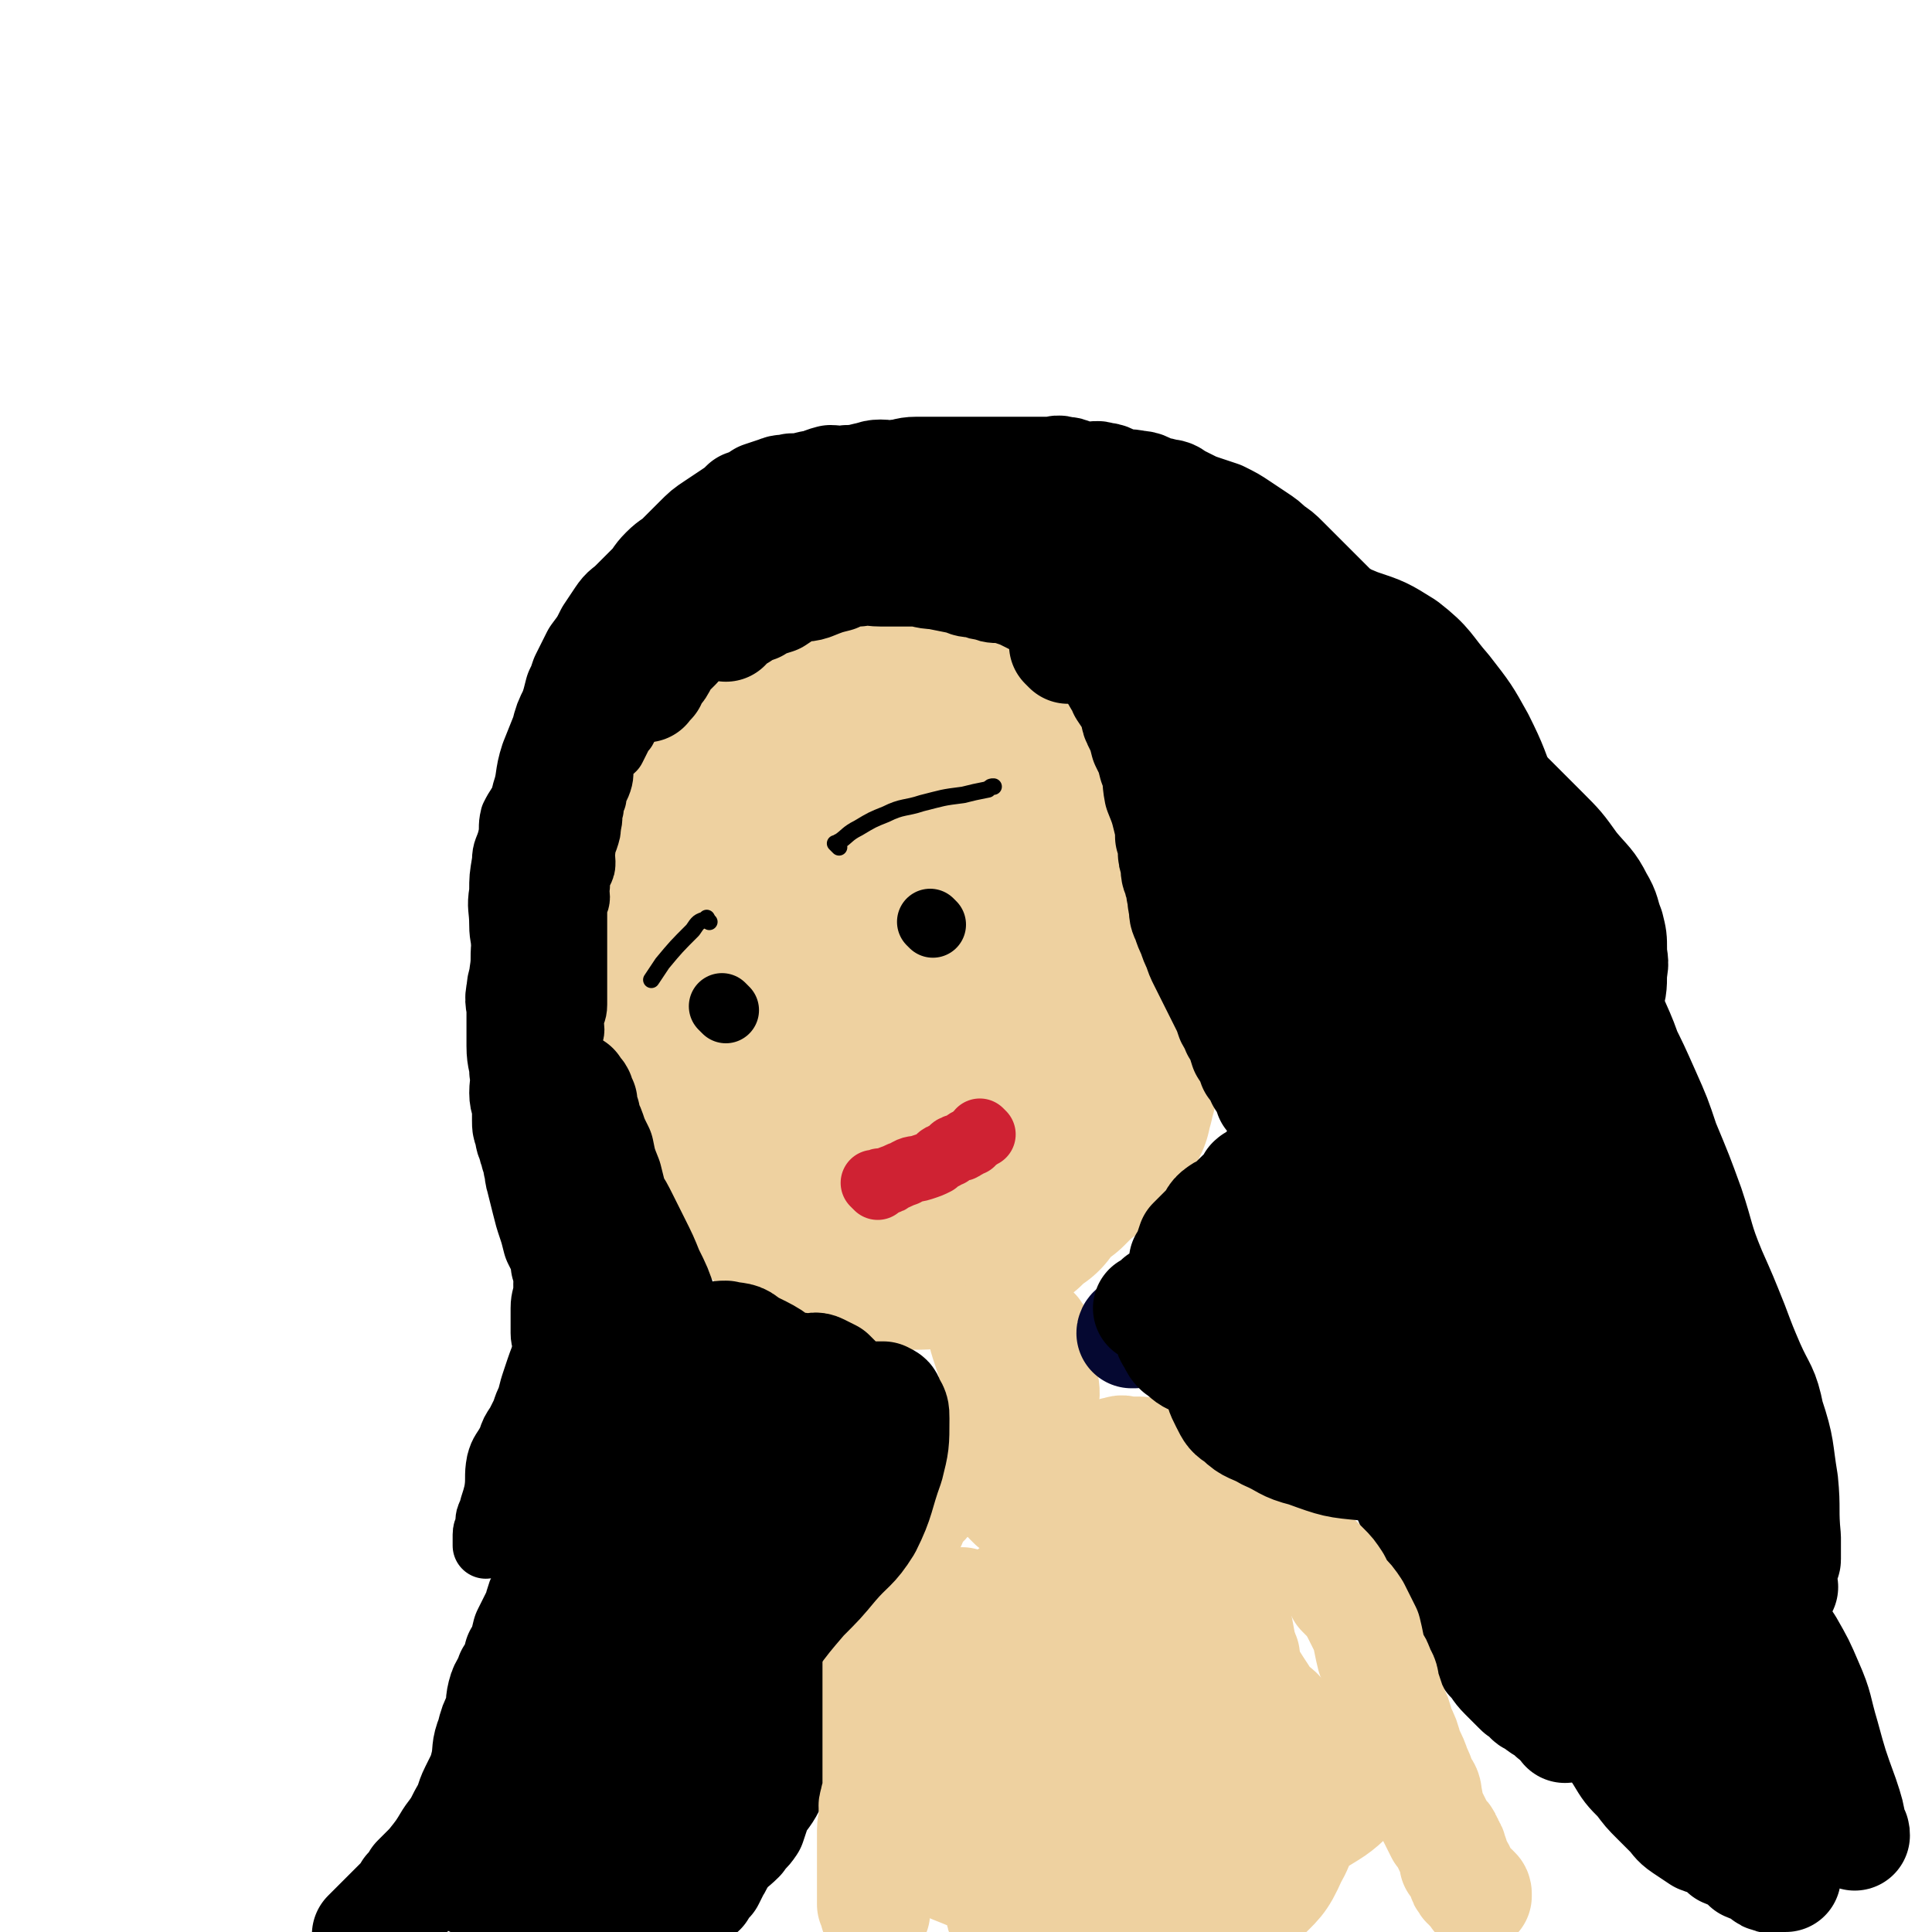 <svg viewBox='0 0 700 700' version='1.1' xmlns='http://www.w3.org/2000/svg' xmlns:xlink='http://www.w3.org/1999/xlink'><g fill='none' stroke='#EED1A0' stroke-width='80' stroke-linecap='round' stroke-linejoin='round'><path d='M293,264c-1,-1 -1,-1 -1,-1 -1,-1 0,0 0,0 0,0 0,1 0,1 0,1 0,1 0,1 0,1 -1,1 -1,1 0,1 0,1 0,2 0,1 0,1 -1,2 -1,1 -1,1 -1,2 -1,1 0,1 0,2 0,1 -1,1 -1,2 -1,2 -1,2 -1,4 -1,1 -1,1 -1,3 -1,1 -1,0 -1,1 -1,2 0,3 0,5 0,1 -1,1 -1,2 0,1 0,1 0,2 0,3 0,3 0,5 0,1 -1,1 -1,2 0,1 0,1 0,2 0,2 0,2 0,4 0,1 -1,1 -1,2 0,1 0,1 0,2 0,1 0,1 0,2 0,2 0,2 0,4 0,1 0,1 0,1 0,2 0,2 0,4 0,2 -1,2 -1,4 0,2 0,2 0,4 0,2 -1,2 -1,4 0,2 0,2 0,4 0,2 0,2 0,4 0,1 0,1 0,3 0,2 0,2 0,4 0,1 0,1 0,2 0,2 0,2 0,4 0,1 0,1 0,1 0,1 0,1 0,2 0,1 0,1 0,2 0,1 0,1 0,2 0,1 -1,1 -1,2 -1,1 0,1 0,2 0,1 0,1 0,2 0,1 0,1 0,2 0,1 0,1 0,2 0,1 0,1 0,2 0,2 0,2 0,4 0,1 0,1 0,3 0,2 0,2 0,4 0,1 0,1 0,1 0,1 0,1 0,2 0,1 0,1 0,2 0,2 0,2 0,4 0,1 0,1 1,3 1,1 1,1 1,2 1,1 0,1 0,2 0,0 1,0 1,1 1,1 0,1 1,2 0,1 1,1 1,2 1,1 0,1 1,2 0,1 0,1 1,2 0,1 0,1 1,1 0,1 0,1 1,1 1,1 1,1 2,2 0,0 0,1 0,1 0,1 1,1 1,1 1,1 0,1 1,2 0,1 0,1 1,1 1,1 1,1 2,2 2,2 2,2 4,3 1,1 1,1 2,1 1,0 1,1 2,1 1,1 1,0 2,1 1,1 1,1 2,1 1,1 1,1 2,1 1,0 1,0 2,1 1,0 1,1 2,1 1,0 1,0 1,0 1,0 1,0 2,0 1,0 1,0 2,0 1,0 1,0 2,0 1,0 1,0 2,0 1,0 1,0 2,0 2,0 2,0 4,0 1,0 1,0 2,0 2,0 2,-1 4,-1 2,-1 2,0 4,0 1,0 1,0 2,-1 1,-1 1,-1 2,-1 2,-1 2,-1 4,-1 2,-1 2,-1 4,-1 2,-1 2,-1 4,-2 1,-1 1,-1 3,-1 1,-1 1,0 3,-1 1,-1 1,-1 2,-2 2,-1 2,-1 3,-2 1,-1 1,-1 2,-2 1,-1 1,-1 2,-2 2,-2 2,-2 4,-5 1,-1 1,-1 1,-3 1,-2 1,-2 2,-4 1,-2 1,-2 2,-4 1,-2 2,-2 2,-4 1,-2 1,-2 1,-4 1,-2 1,-2 1,-4 1,-2 1,-2 1,-4 0,-2 1,-2 1,-4 1,-2 0,-2 0,-4 0,-3 0,-3 0,-6 0,-4 0,-4 0,-7 0,-3 0,-3 0,-6 0,-3 0,-3 0,-5 0,-4 -1,-4 -1,-7 -1,-2 0,-2 0,-5 0,-2 0,-2 -1,-5 -1,-3 -1,-3 -1,-5 -1,-4 0,-4 -1,-8 -1,-4 -1,-4 -2,-7 -1,-3 -1,-3 -1,-6 -1,-3 -1,-3 -2,-6 -1,-2 -1,-2 -1,-5 -1,-2 -2,-2 -2,-5 -1,-2 0,-2 0,-4 -1,-2 -1,-2 -2,-4 -1,-2 -1,-2 -1,-4 -1,-1 -2,-1 -2,-2 -1,-2 -1,-3 -1,-5 -1,-1 -1,-1 -2,-3 -1,-1 -1,-1 -2,-3 -1,-1 -1,0 -2,-1 -1,-1 -1,-1 -1,-1 -1,-1 -1,0 -2,0 -1,0 0,-1 -1,-1 -2,0 -2,0 -4,0 -1,0 -1,0 -1,0 -2,1 -2,1 -3,2 -2,1 -2,1 -3,2 -2,2 -2,2 -3,3 -2,3 -2,3 -4,6 -2,6 -2,6 -4,12 -2,6 -2,6 -4,12 -1,5 0,5 -1,10 -2,5 -2,5 -3,11 -2,9 -1,9 -2,18 -1,9 -2,9 -2,17 -1,4 0,4 -1,9 -1,4 -2,4 -2,9 -1,6 0,6 0,12 0,4 0,4 0,8 0,3 0,3 0,6 0,2 0,2 0,4 0,2 0,2 0,4 0,1 0,1 0,2 0,1 0,1 0,2 0,1 0,1 0,2 0,0 0,0 0,1 0,0 0,0 0,0 0,1 0,1 -1,2 0,0 0,0 0,0 -1,1 -1,1 -1,1 -1,1 0,1 0,2 0,0 0,-1 -1,-1 0,0 0,0 -1,0 -1,0 -1,0 -1,0 -2,-1 -2,-1 -3,-2 -2,-2 -2,-2 -3,-4 -3,-3 -2,-3 -5,-6 -2,-3 -3,-3 -5,-6 -1,-2 0,-2 -1,-4 -2,-2 -2,-2 -4,-5 -1,-4 -2,-4 -3,-7 -1,-4 -1,-4 -1,-7 -1,-4 -1,-4 -2,-8 -1,-4 -2,-4 -2,-8 -1,-4 -1,-4 -1,-8 0,-4 0,-4 -1,-7 0,-2 -1,-2 -1,-5 -1,-2 0,-2 0,-5 0,-2 -1,-2 -1,-4 -1,-2 -1,-2 -1,-5 -1,-2 0,-2 0,-5 0,-3 0,-3 0,-5 0,-4 0,-4 0,-7 0,-2 0,-2 0,-5 0,-2 0,-2 1,-5 0,-2 0,-2 1,-4 1,-2 0,-2 1,-5 1,-2 1,-2 2,-4 1,-2 1,-2 2,-4 1,-2 1,-2 2,-4 1,-2 1,-2 2,-4 1,-2 1,-2 2,-4 2,-2 2,-2 4,-4 2,-3 1,-3 3,-6 1,-3 1,-3 3,-5 0,-1 0,-1 1,-3 2,-1 2,-1 3,-3 2,-1 2,-2 3,-3 2,-1 3,0 5,-1 1,-1 1,-1 3,-2 0,-1 1,-1 1,-1 1,0 1,-1 2,-1 2,-1 2,0 4,-1 1,-1 1,-2 3,-2 1,-1 2,0 4,0 1,0 1,-1 3,-1 1,-1 1,0 2,0 2,0 2,0 3,0 1,0 1,0 2,0 2,0 2,1 4,1 2,1 2,1 4,1 2,1 2,1 4,1 1,1 1,1 1,1 2,1 2,1 4,2 1,1 1,1 3,2 1,2 1,3 2,4 2,1 3,0 5,1 1,2 1,2 3,4 1,1 0,2 1,3 2,1 2,0 3,1 1,1 1,1 1,1 1,1 1,1 2,2 1,1 1,2 1,2 1,1 1,1 1,1 1,1 1,1 1,2 1,1 0,1 1,2 1,2 1,2 2,4 1,1 1,1 1,3 1,1 2,1 2,2 2,2 1,3 2,5 1,1 2,1 2,3 1,1 0,1 1,2 1,3 2,2 2,5 1,2 1,2 1,4 0,2 1,2 1,4 1,2 0,2 1,4 1,2 1,1 1,3 1,2 1,2 1,4 0,1 1,1 1,2 0,3 0,3 0,5 0,2 1,2 1,4 1,3 1,3 1,6 1,3 0,3 1,6 0,3 1,3 1,5 1,4 1,4 1,7 0,2 0,2 0,5 0,2 0,2 0,5 0,2 0,2 0,4 0,2 0,2 0,4 0,2 0,2 0,4 0,2 0,2 0,4 0,2 0,2 -1,4 -1,2 -1,2 -1,4 -1,2 -1,2 -1,4 -1,2 -1,2 -1,4 -1,2 -1,2 -1,4 -1,2 -1,2 -1,4 -1,2 -1,2 -1,4 -1,1 -1,1 -2,2 -1,1 -1,1 -1,2 -1,2 -1,2 -1,3 -1,2 -1,2 -2,3 -2,2 -2,1 -3,2 -1,1 -1,2 -2,2 -1,1 -1,1 -2,1 -1,1 -1,1 -2,2 -2,2 -2,2 -3,3 -1,1 -1,1 -2,2 -2,1 -2,1 -3,2 -2,2 -2,2 -3,3 -2,2 -2,2 -3,4 -2,1 -2,0 -3,1 -2,2 -2,3 -3,4 -2,1 -2,0 -4,0 -1,1 -1,1 -3,2 -1,1 -1,1 -2,2 -2,1 -2,1 -3,2 -2,1 -2,2 -3,2 -2,1 -3,1 -5,1 -1,1 -1,1 -3,1 0,1 0,1 0,1 -2,1 -2,0 -4,0 -1,0 -1,1 -3,1 -2,0 -2,0 -4,0 -2,0 -2,0 -4,0 -2,0 -2,0 -4,0 -2,0 -2,0 -4,0 -1,0 -1,0 -3,0 -1,0 -1,0 -1,0 -2,0 -2,-1 -3,-1 -1,-1 -1,0 -2,0 -1,0 -1,-1 -2,-1 -1,-1 -1,-1 -2,-1 -1,-1 -1,-1 -2,-1 -2,-1 -2,-1 -3,-1 -1,0 -1,0 -2,-1 -1,-1 -1,-1 -2,-1 -1,-1 -2,0 -2,-1 -2,-1 -1,-1 -2,-2 -2,-2 -2,-1 -4,-2 -1,-2 0,-2 -1,-4 -1,-1 -2,0 -2,-1 -2,-2 -2,-2 -2,-3 -2,-2 -1,-3 -2,-5 -1,-2 -1,-2 -2,-4 -1,-2 -1,-2 -2,-4 -2,-2 -2,-1 -4,-4 -2,-3 -1,-3 -3,-6 -1,-3 -1,-3 -2,-6 -1,-2 -2,-2 -2,-4 -2,-2 -1,-2 -2,-5 -1,-2 -2,-2 -2,-4 -1,-2 0,-2 -1,-5 -1,-4 -1,-4 -2,-7 -1,-4 -2,-4 -2,-7 -1,-4 -1,-4 -1,-7 -1,-3 0,-3 -1,-6 0,-2 -1,-2 -1,-4 -1,-2 0,-2 0,-5 0,-2 0,-2 0,-4 0,-2 0,-2 0,-4 0,-2 0,-2 0,-4 0,-2 0,-2 0,-4 0,-2 1,-2 1,-4 1,-2 0,-2 1,-4 1,-2 1,-2 1,-5 1,-2 0,-2 0,-4 0,-2 1,-2 1,-5 1,-2 0,-2 1,-5 1,-2 1,-2 1,-4 1,-2 1,-2 1,-5 0,-2 0,-2 1,-4 1,-2 1,-2 2,-4 1,-1 1,-1 1,-2 1,-2 1,-2 2,-3 1,-2 1,-3 2,-5 1,-1 1,-1 2,-3 1,-1 1,-1 2,-3 1,-1 1,-1 2,-3 1,-1 1,-1 2,-3 1,-1 1,-1 2,-3 1,-1 1,-1 1,-1 1,-2 1,-2 2,-3 1,-2 1,-2 2,-3 1,-1 1,-1 1,-2 1,-1 1,-1 1,-2 1,-2 1,-2 2,-4 1,-1 2,0 2,-1 1,-1 0,-1 0,-1 1,-2 1,-2 2,-3 1,-1 1,-2 2,-2 1,-1 1,0 2,-1 2,-1 2,-2 3,-2 1,-1 1,0 2,0 1,0 1,0 2,-1 1,-1 1,-1 2,-1 2,-1 3,-1 5,-1 2,0 2,0 4,-1 2,-1 2,-1 4,-1 1,-1 1,0 1,0 2,-1 2,-1 3,-1 2,0 2,-1 4,0 5,2 5,2 9,4 2,1 2,1 4,2 '/></g>
<g fill='none' stroke='#000000' stroke-width='24' stroke-linecap='round' stroke-linejoin='round'><path d='M284,208c-1,-1 -1,-2 -1,-1 -2,0 -2,0 -4,1 -1,1 -1,1 -3,2 -1,1 -1,1 -3,2 -1,1 -1,1 -3,2 -2,2 -2,2 -4,3 -2,2 -2,2 -5,4 -2,1 -2,1 -4,2 -1,2 -1,2 -3,4 -1,1 -1,0 -3,1 -1,2 -1,2 -3,4 -1,1 -2,0 -3,1 -2,2 -1,3 -3,5 -2,2 -2,2 -4,5 -2,2 -2,2 -4,5 -1,2 -1,2 -2,5 -1,2 -1,2 -2,4 -1,1 -1,1 -2,3 -1,2 -1,2 -2,4 -1,1 -1,1 -2,3 -1,2 -1,2 -2,4 -2,2 -3,2 -4,5 -1,4 0,4 -1,7 -1,3 -2,3 -2,6 -1,2 -1,2 -1,4 -1,3 0,3 -1,6 0,2 0,2 -1,5 -1,2 -1,2 -1,4 -1,2 0,2 0,4 0,2 0,2 -1,4 -1,2 -1,2 -1,5 -1,2 0,2 0,4 0,2 -1,2 -1,5 0,2 0,2 0,5 0,2 0,2 0,4 0,2 0,2 0,4 0,2 0,2 0,5 0,2 0,2 0,4 0,2 0,2 0,4 0,2 0,2 0,4 0,1 0,1 0,2 0,1 0,1 0,2 0,3 -1,3 -1,5 -1,2 0,2 0,4 0,2 -1,2 -1,4 0,2 0,2 0,5 0,3 -1,3 -1,6 -1,3 0,3 0,7 0,3 0,3 0,5 0,1 0,1 0,1 0,1 0,2 0,2 0,1 -1,1 -1,1 0,0 0,0 0,0 '/><path d='M274,222c-1,-1 -1,-1 -1,-1 -1,-1 0,0 0,0 0,0 0,0 0,0 -2,0 -2,0 -3,0 -4,1 -4,1 -8,2 -4,2 -5,2 -9,4 -5,2 -5,2 -9,5 -6,3 -6,3 -10,6 -4,3 -4,3 -7,6 -3,3 -3,3 -6,6 -3,3 -4,3 -7,6 -4,4 -4,4 -8,7 -3,4 -3,4 -6,7 -3,4 -3,5 -5,9 -3,5 -2,5 -5,10 -2,4 -2,3 -4,7 -1,4 0,4 -1,8 -1,4 -2,4 -2,8 -1,6 -1,6 -1,11 -1,6 0,6 0,12 0,5 1,5 1,10 1,5 1,5 1,10 1,4 1,3 2,7 1,4 1,4 2,8 1,4 1,5 2,9 2,5 3,4 5,9 1,5 1,5 3,9 1,3 0,3 1,5 1,2 2,2 2,4 2,2 2,2 2,5 1,2 1,2 1,4 1,4 2,3 2,7 1,4 1,4 1,8 1,4 1,4 1,8 1,4 0,4 0,8 0,3 0,3 0,6 0,3 -1,3 -1,5 -1,4 0,4 -1,8 -1,6 -1,6 -3,12 -2,6 -3,6 -5,12 -2,5 -2,5 -4,11 -1,3 -1,3 -2,7 -1,2 -1,2 -2,5 -1,2 -1,2 -2,4 -2,3 -2,3 -3,6 -2,4 -3,4 -4,8 -1,5 0,6 -1,11 -1,4 -1,3 -2,7 -1,2 -1,2 -1,4 0,2 -1,2 -1,4 0,1 0,1 0,2 0,1 0,2 0,2 '/><path d='M219,411c-1,-1 -1,-1 -1,-1 -1,-1 0,0 0,0 0,0 0,1 0,1 0,1 0,1 0,2 0,3 0,3 0,5 0,4 0,4 0,8 -1,7 -1,7 -2,13 -1,6 -1,6 -2,11 -1,4 -1,4 -2,7 -2,5 -2,4 -4,8 -1,4 -1,4 -3,8 -1,5 -1,5 -2,10 -2,6 -2,6 -2,12 -1,4 -1,4 -1,9 0,4 -1,4 -1,7 0,4 0,4 0,8 0,3 0,3 0,6 0,2 1,2 1,5 1,2 1,2 1,5 1,2 1,2 2,4 1,2 1,2 2,4 1,1 2,1 2,3 1,1 0,1 1,2 0,1 1,1 2,2 0,0 0,0 0,0 1,1 1,1 1,1 '/><path d='M222,439c-1,-1 -1,-1 -1,-1 -1,-1 0,0 0,0 0,2 0,2 0,3 1,4 1,4 1,8 0,4 1,4 1,9 -1,6 -2,6 -2,12 -1,7 -1,7 -1,14 -1,5 0,5 0,10 0,4 0,4 -1,9 -1,3 -1,3 -1,7 -1,6 -1,6 0,11 1,6 1,6 2,11 1,5 1,5 2,9 1,3 1,3 2,6 2,3 2,3 3,6 2,2 2,2 4,4 1,1 1,1 2,3 1,1 1,1 2,2 0,1 0,1 0,1 '/><path d='M242,515c-1,-1 -1,-1 -1,-1 -1,-1 0,0 0,0 0,0 0,1 0,1 -1,5 -1,5 -2,10 -2,7 -2,7 -4,15 -1,4 -1,4 -2,8 -1,2 -2,1 -2,2 -2,2 -1,3 -2,5 -1,1 -2,0 -3,0 -1,0 -1,1 -2,1 -1,0 -1,0 -2,0 -3,-1 -3,-1 -5,-2 -3,-3 -2,-3 -5,-6 -3,-4 -3,-3 -5,-7 -2,-5 -2,-5 -4,-10 -2,-7 -2,-7 -4,-15 -1,-8 -1,-8 -1,-17 -1,-5 0,-5 0,-10 0,-3 -1,-3 -1,-6 0,-5 0,-5 0,-9 0,-4 1,-4 1,-8 1,-6 1,-6 1,-11 1,-6 1,-6 2,-11 1,-4 2,-4 2,-8 1,-4 1,-4 1,-7 0,-4 1,-4 1,-7 0,-3 0,-3 0,-6 0,-4 0,-4 0,-9 0,-4 0,-4 0,-7 0,-4 0,-4 0,-8 0,-3 0,-3 0,-6 0,-3 0,-3 0,-5 0,-4 -1,-4 -1,-8 -1,-4 0,-4 -1,-8 -1,-5 -1,-4 -2,-8 -1,-3 -1,-3 -1,-6 -1,-3 0,-3 0,-5 0,-4 -1,-4 -1,-8 -1,-3 0,-3 0,-6 0,-3 0,-3 0,-5 0,-4 0,-4 0,-8 0,-4 0,-4 0,-7 0,-4 1,-4 1,-7 1,-4 1,-4 1,-7 1,-2 1,-2 1,-5 1,-3 1,-3 1,-6 1,-4 1,-4 2,-7 1,-5 1,-5 2,-9 2,-4 2,-4 3,-8 2,-5 3,-5 5,-10 1,-3 0,-4 1,-6 2,-3 3,-2 5,-5 3,-3 2,-4 5,-7 3,-3 3,-3 6,-6 3,-3 3,-3 6,-6 3,-3 2,-4 5,-7 3,-4 3,-3 6,-7 2,-2 2,-3 4,-5 3,-2 3,-2 6,-5 2,-2 2,-2 4,-5 1,-1 1,-1 2,-3 2,-1 2,-1 5,-3 2,-1 2,0 4,-1 2,-1 2,-1 4,-2 2,-1 2,-1 4,-2 2,-1 2,-1 4,-2 2,-1 2,-2 5,-2 2,-1 2,-1 5,-1 2,-1 2,-1 5,-1 2,-1 2,0 5,-1 2,0 2,-1 4,-1 2,-1 2,0 4,0 2,0 2,0 5,0 2,0 2,0 5,0 3,0 3,0 6,0 4,1 4,1 7,1 3,1 3,0 6,1 2,0 2,1 4,1 2,1 2,0 5,1 3,1 3,1 6,2 2,1 3,1 5,2 2,1 1,2 3,2 1,1 1,0 2,1 2,1 1,1 2,2 1,1 1,1 2,1 1,0 1,0 2,0 1,0 1,1 2,1 1,1 1,0 2,1 1,0 1,0 2,1 1,1 1,1 2,1 2,1 2,1 4,2 1,2 1,2 3,4 0,0 1,0 1,0 2,1 2,1 3,2 2,2 2,2 4,3 1,1 0,1 1,2 1,1 1,1 2,2 2,1 2,1 3,2 1,1 1,1 2,1 2,1 2,1 4,2 1,1 1,1 3,2 1,1 1,1 1,1 1,1 1,1 1,1 1,0 1,0 1,0 '/></g>
<g fill='none' stroke='#000000' stroke-width='40' stroke-linecap='round' stroke-linejoin='round'><path d='M263,227c-1,-1 -1,-1 -1,-1 -1,-1 0,0 0,0 0,0 0,0 0,0 0,0 -1,0 0,0 0,-1 0,-1 1,-1 2,-1 2,-1 5,-2 3,-2 3,-2 6,-3 3,-2 4,-2 7,-3 3,-2 3,-2 6,-4 4,-1 4,0 7,-1 5,-2 5,-2 9,-3 4,-2 4,-2 8,-2 4,-1 4,0 8,0 4,0 4,0 7,0 2,0 2,0 5,0 4,0 4,1 8,1 5,1 5,1 10,2 2,1 2,1 5,1 2,1 2,1 4,1 2,1 2,1 4,1 1,0 1,0 2,0 2,0 2,0 3,1 3,1 3,1 5,2 2,1 2,1 4,2 2,1 2,1 4,2 2,1 2,1 4,2 2,2 2,2 4,4 2,1 2,0 4,1 2,2 1,3 3,5 2,2 3,2 5,5 2,3 2,3 4,7 1,3 2,3 3,6 2,3 2,3 4,6 1,2 0,3 1,5 2,4 2,4 3,8 2,4 2,4 3,8 2,5 1,5 2,10 2,5 2,5 3,9 1,4 1,4 1,7 1,2 1,2 1,5 0,2 0,2 1,5 0,3 0,3 1,5 0,2 1,2 1,5 1,3 0,3 1,5 0,3 0,3 1,5 1,3 1,3 2,5 1,3 1,3 2,5 1,3 1,3 2,5 1,2 1,2 2,4 1,2 1,2 2,4 1,2 1,2 2,4 1,2 1,2 2,4 1,2 1,2 2,5 1,2 2,2 2,4 2,3 2,4 3,7 2,3 2,3 3,6 2,2 2,2 3,5 2,3 2,3 3,6 2,2 2,2 3,5 2,2 2,2 4,5 1,1 0,2 1,3 2,1 3,1 4,2 1,2 0,3 1,5 1,1 2,1 3,3 2,2 1,2 2,4 1,2 1,2 2,4 1,2 2,2 2,4 2,3 1,3 2,6 1,2 1,2 2,5 1,2 1,2 2,5 1,2 1,2 2,4 1,2 1,2 2,4 1,2 2,2 2,4 2,3 1,3 2,7 1,5 1,5 2,10 1,4 2,4 2,7 1,6 1,6 1,12 0,4 0,4 1,9 0,3 1,3 1,5 1,4 0,4 1,8 1,4 1,4 2,8 1,4 1,4 2,9 1,3 1,4 2,7 2,5 2,4 4,9 1,3 0,3 1,6 1,3 1,3 2,5 2,4 2,4 3,7 2,4 3,4 5,8 2,6 2,6 5,11 2,4 2,4 5,7 2,3 3,3 5,6 3,3 2,3 5,6 2,2 2,2 5,5 1,1 1,1 3,2 1,1 1,2 2,2 1,1 2,0 2,1 1,0 0,1 1,1 1,1 1,1 2,1 1,1 1,1 1,1 1,1 1,1 1,1 1,1 1,1 2,1 1,1 1,1 2,1 1,0 1,-1 1,-1 '/><path d='M412,236c-1,-1 -2,-2 -1,-1 1,0 2,1 4,1 4,2 4,1 8,2 7,3 7,3 12,7 4,3 4,4 7,8 4,3 4,3 7,6 4,4 4,4 6,9 4,5 4,5 6,11 3,7 3,7 5,14 2,6 3,6 4,13 1,9 1,10 1,20 1,10 0,10 1,21 0,5 1,5 2,10 2,6 2,6 2,13 2,9 1,9 2,18 1,8 1,8 2,16 1,6 1,6 2,12 2,7 2,7 4,13 2,7 1,7 4,13 2,5 2,4 5,8 2,3 2,3 4,5 3,3 3,3 6,5 3,2 3,2 6,4 2,1 2,1 5,3 2,1 2,0 4,1 3,2 2,2 5,4 4,2 4,2 7,5 3,3 3,3 6,7 3,5 3,5 6,11 3,7 4,6 6,14 2,5 1,5 1,11 1,8 1,8 2,17 1,8 1,8 2,17 1,9 1,9 2,18 2,14 1,14 3,28 2,10 2,10 5,21 1,3 1,3 2,5 '/><path d='M387,235c-1,-1 -1,-1 -1,-1 -1,-1 0,0 0,0 2,-1 3,-1 5,-2 7,-3 7,-4 15,-6 11,-3 11,-3 22,-4 14,-1 14,0 28,0 11,0 11,-1 22,0 7,1 7,1 14,4 9,3 9,3 17,8 9,7 8,8 15,16 7,9 7,9 12,18 5,10 5,11 9,22 4,12 4,12 6,25 2,13 2,13 2,26 0,12 -1,12 -2,23 -2,14 -1,14 -4,28 -2,12 -3,12 -5,24 -1,9 -1,9 -1,19 -1,9 -1,9 -1,18 0,7 0,7 1,14 1,7 1,7 4,13 2,8 2,8 6,16 3,6 3,6 7,11 4,5 5,5 10,9 7,6 7,5 14,11 8,6 8,6 16,12 7,6 7,7 14,13 6,6 6,5 12,12 7,7 6,7 12,15 6,8 6,8 12,17 4,7 4,7 7,14 4,9 3,9 6,19 3,11 3,11 7,22 2,6 2,6 3,12 1,1 1,1 1,2 '/><path d='M429,244c-1,-1 -1,-1 -1,-1 -1,-1 0,0 0,0 6,3 6,2 11,5 14,7 14,7 28,15 15,8 16,6 29,16 12,9 11,10 22,21 8,8 8,9 15,18 6,8 7,7 12,16 4,9 5,9 7,19 2,11 2,11 1,22 -2,13 -3,13 -7,26 -4,12 -5,12 -11,24 -4,10 -4,10 -8,20 -3,5 -3,5 -5,11 -1,3 -2,3 -2,6 -1,4 -1,4 -1,7 0,4 0,5 1,8 2,4 2,4 5,7 2,4 2,4 5,7 5,5 5,5 10,8 5,5 6,4 11,8 6,4 6,4 11,8 6,5 6,5 11,10 5,4 5,4 8,10 4,6 5,6 7,12 2,5 2,6 2,11 0,5 -1,5 -1,11 -1,4 -1,4 -1,8 0,4 0,4 0,7 0,3 0,3 1,6 3,4 3,4 6,7 4,5 4,6 8,9 7,5 8,4 16,9 5,2 5,2 10,5 4,2 4,2 7,4 3,1 2,1 5,3 1,1 2,0 3,1 2,1 1,2 2,2 1,1 1,0 2,0 1,0 1,0 1,1 1,1 0,1 0,2 0,0 0,0 0,0 0,-1 0,-1 0,-2 -3,-7 -3,-7 -6,-14 -4,-8 -4,-9 -8,-17 -4,-8 -5,-7 -9,-14 -4,-7 -4,-7 -8,-14 -7,-10 -7,-10 -13,-21 -7,-11 -7,-11 -13,-24 -6,-15 -6,-15 -12,-30 -5,-13 -4,-13 -8,-25 -3,-8 -3,-8 -6,-16 -3,-7 -2,-7 -5,-15 -1,-3 -1,-3 -2,-6 -2,-4 -2,-4 -2,-8 -1,-6 -1,-6 -1,-11 0,-8 1,-8 1,-16 1,-4 0,-4 0,-8 0,-2 0,-2 0,-4 0,-2 0,-2 -1,-4 -1,-1 -1,-1 -2,-3 -2,-2 -2,-2 -4,-4 -3,-3 -4,-3 -7,-6 -6,-4 -5,-5 -11,-8 -4,-4 -4,-3 -9,-6 -5,-3 -5,-3 -10,-7 -4,-3 -4,-4 -9,-7 -3,-3 -3,-3 -6,-6 -5,-4 -6,-3 -10,-7 -4,-6 -4,-6 -7,-12 -4,-6 -4,-6 -6,-12 -2,-5 -3,-5 -4,-11 -1,-4 0,-4 0,-9 0,-5 -1,-6 0,-11 1,-7 1,-7 2,-15 1,-4 1,-4 2,-7 1,-3 2,-3 3,-6 1,-1 0,-1 1,-2 0,-1 1,0 2,-1 0,0 0,0 0,0 0,0 1,0 1,0 1,3 2,3 2,6 3,10 3,10 5,20 2,15 2,16 3,31 0,13 -1,13 0,26 1,12 2,12 4,25 2,11 1,11 4,22 2,8 3,8 6,15 4,8 4,8 8,16 3,4 4,4 7,8 5,4 5,4 10,9 5,5 5,5 10,10 5,5 5,4 11,9 6,5 6,5 12,11 4,4 4,4 8,8 2,2 3,2 4,4 1,3 1,4 1,8 1,7 1,7 0,14 -3,9 -3,10 -8,18 -5,8 -6,8 -13,14 -5,5 -6,4 -11,10 -3,3 -2,4 -4,8 -1,2 -1,2 -1,4 -1,2 0,2 0,4 2,4 1,4 4,7 4,5 4,6 10,10 7,5 8,4 16,8 10,4 10,4 20,7 8,3 8,2 16,5 5,2 5,3 10,5 8,3 8,3 16,6 3,2 3,1 6,3 2,1 1,1 2,2 2,2 2,2 3,2 1,1 2,0 2,1 1,0 0,1 0,1 0,0 0,0 0,0 -1,-1 -1,-1 -1,-2 -2,-3 -2,-2 -4,-5 -3,-4 -3,-4 -5,-8 -4,-7 -4,-7 -7,-15 -4,-8 -4,-8 -7,-17 -3,-8 -3,-8 -6,-15 -3,-8 -3,-8 -6,-16 -4,-11 -5,-11 -8,-22 -3,-9 -3,-9 -6,-18 -2,-7 -2,-7 -4,-15 -3,-10 -3,-10 -6,-20 -2,-8 -2,-8 -4,-16 -1,-7 0,-7 -1,-14 -2,-8 -2,-8 -3,-16 -1,-5 -1,-5 -1,-10 0,-3 1,-3 1,-5 1,-5 1,-5 2,-10 2,-6 2,-6 3,-13 2,-6 2,-6 2,-12 1,-4 0,-4 0,-8 0,-4 0,-4 -1,-8 -2,-5 -1,-5 -4,-10 -3,-6 -4,-6 -9,-12 -5,-7 -5,-7 -11,-13 -6,-6 -6,-6 -12,-12 -5,-4 -5,-4 -10,-8 -4,-4 -4,-4 -8,-7 -4,-4 -4,-4 -7,-7 -5,-5 -5,-4 -9,-8 -4,-4 -4,-4 -8,-8 -3,-3 -3,-3 -6,-6 -3,-3 -3,-2 -6,-5 -4,-3 -3,-3 -7,-6 -3,-3 -3,-3 -7,-5 -4,-2 -4,-1 -7,-4 -4,-2 -3,-2 -6,-5 -3,-2 -3,-3 -6,-5 -3,-2 -3,-2 -7,-4 -4,-1 -4,-1 -7,-2 -4,-2 -4,-2 -7,-3 -5,-2 -5,-2 -9,-3 -4,-2 -4,-2 -7,-3 -4,-2 -5,-2 -8,-3 -3,-2 -3,-2 -6,-3 -3,-2 -3,-1 -6,-2 -3,-1 -3,-1 -6,-2 -2,-1 -2,-1 -5,-2 -1,-1 -1,-1 -3,-1 -2,-1 -2,-2 -4,-2 -2,-1 -2,-1 -4,-1 -2,-1 -2,-2 -4,-2 -2,-1 -2,-1 -4,-1 -2,-1 -2,-1 -4,-2 -3,-1 -3,-1 -6,-1 -3,-1 -3,0 -5,-1 -2,0 -2,-1 -4,-1 -2,-1 -2,0 -4,0 -2,0 -2,-1 -4,-1 -2,0 -2,0 -4,0 -2,0 -2,0 -5,0 -3,0 -3,0 -5,0 -4,1 -4,0 -8,1 -3,0 -3,1 -5,1 -2,1 -2,1 -5,1 -2,1 -2,0 -5,1 -2,0 -2,0 -4,1 -2,1 -2,1 -4,2 -2,1 -2,1 -4,2 -2,1 -2,1 -4,2 -1,1 -1,1 -2,2 -1,1 -2,1 -2,1 -1,1 -1,1 -1,1 -1,1 -1,0 -2,0 -1,0 -1,1 -1,2 -1,0 -2,-1 -2,0 -1,0 -1,1 -1,2 -1,0 -2,0 -2,0 -1,0 -1,1 -1,1 -2,1 -2,1 -3,2 -1,1 -2,1 -2,1 -2,2 -1,2 -3,4 -1,1 -1,1 -2,2 -2,2 -1,2 -2,3 -2,2 -2,2 -3,4 -1,1 -1,1 -2,1 -1,1 -1,1 -2,2 -1,1 -1,1 -2,2 -2,2 -2,2 -4,3 -1,2 -1,3 -2,4 -2,2 -2,2 -4,4 -1,1 -1,1 -1,2 -1,2 -1,3 -2,5 -2,2 -2,2 -4,4 -1,1 -1,1 -1,2 -1,2 -1,2 -2,3 -1,1 -2,1 -2,2 -1,1 0,1 0,1 0,1 0,1 -1,1 -1,1 -1,1 -1,1 0,1 0,1 0,1 0,0 -1,0 -1,0 0,0 0,0 0,0 0,-1 0,-1 0,-1 1,-1 0,-1 1,-2 4,-5 4,-5 7,-10 6,-8 6,-8 12,-16 7,-7 7,-7 14,-13 7,-6 7,-6 13,-11 7,-5 7,-5 13,-8 9,-5 9,-4 18,-7 8,-3 8,-3 17,-5 9,-1 9,-1 17,-2 8,-1 8,-1 16,-1 5,0 5,0 10,0 5,0 6,-1 11,1 4,1 4,2 7,5 4,3 4,3 7,6 5,5 5,6 9,11 4,4 4,4 7,8 2,4 2,4 4,8 2,5 2,4 4,9 2,8 2,8 4,16 1,8 1,8 2,15 2,8 2,8 4,16 1,9 0,9 1,17 1,7 2,7 3,14 1,4 1,4 2,8 1,4 1,4 2,8 1,4 1,5 2,8 2,5 2,5 4,8 2,5 2,5 4,8 2,4 2,4 4,7 2,3 2,3 4,6 1,2 1,2 2,4 2,1 2,1 3,3 2,1 2,1 3,2 2,2 2,2 4,5 1,1 1,1 1,3 1,2 2,2 2,4 2,3 1,3 2,6 1,2 2,2 2,5 1,3 1,4 1,8 1,4 1,3 2,7 1,4 1,4 2,8 1,4 1,4 2,7 1,4 1,4 2,8 2,7 2,7 4,13 1,6 1,5 3,11 1,4 1,4 1,8 1,6 1,6 2,11 2,8 2,7 4,15 1,7 0,7 1,15 1,4 1,4 2,7 1,4 1,4 2,8 2,4 2,4 4,8 1,5 1,5 3,9 2,4 1,4 4,8 2,6 3,6 6,10 2,5 2,5 5,8 1,2 1,2 3,4 2,2 2,2 4,5 2,2 2,2 4,4 2,1 2,1 4,3 2,1 2,1 4,2 2,2 1,3 3,5 2,2 3,2 5,5 2,4 2,4 5,7 2,4 2,4 5,7 2,4 2,4 4,7 2,4 2,4 4,7 2,4 2,4 4,7 3,5 3,4 6,9 4,5 3,5 7,11 3,5 3,5 7,9 3,4 3,4 6,7 2,2 2,2 5,5 2,2 2,3 5,5 3,2 3,2 6,4 2,1 3,0 5,1 2,2 2,2 4,4 2,1 2,0 4,1 2,2 2,2 4,4 2,1 2,0 4,1 1,1 1,1 2,2 1,1 1,1 2,1 1,1 1,0 2,0 1,0 1,0 2,0 1,0 1,0 2,0 0,0 0,0 0,0 0,-1 0,-1 0,-2 -3,-7 -3,-7 -6,-14 -6,-9 -6,-9 -12,-18 -5,-7 -5,-7 -11,-12 -4,-4 -5,-3 -10,-7 -6,-6 -6,-7 -12,-13 -6,-7 -6,-7 -12,-15 -4,-5 -4,-5 -8,-10 -4,-5 -5,-5 -8,-10 -5,-6 -5,-6 -8,-13 -5,-7 -5,-7 -8,-15 -4,-7 -4,-7 -6,-13 -3,-9 -2,-9 -4,-17 -2,-12 -3,-12 -5,-23 -1,-10 -1,-10 -2,-19 -2,-9 -2,-9 -4,-19 -1,-8 -1,-8 -3,-16 -2,-10 -2,-10 -4,-20 -2,-15 -1,-16 -2,-31 -2,-16 -1,-16 -3,-31 -1,-7 -2,-7 -3,-14 -1,-4 -2,-4 -2,-9 -1,-3 0,-3 -1,-7 0,-2 -1,-2 -1,-5 -1,-1 0,-1 0,-2 0,-2 -1,-2 0,-4 1,-1 1,-1 2,-3 2,-2 2,-2 4,-4 2,-1 2,-1 4,-1 4,0 5,-1 8,0 6,1 7,1 12,4 8,3 9,3 15,9 9,9 9,10 16,22 7,11 7,11 12,23 5,11 4,11 8,22 3,13 3,13 6,26 4,12 4,12 7,23 3,10 3,10 6,20 4,11 4,11 8,22 3,12 2,12 5,24 2,10 2,10 5,20 2,7 2,7 4,14 1,6 1,6 2,11 1,4 2,4 2,7 1,2 1,2 1,4 1,2 1,2 1,4 0,1 0,1 1,2 0,1 0,1 1,2 0,1 0,1 1,1 0,1 1,1 1,1 0,1 0,1 0,1 1,0 1,0 2,0 0,0 -1,0 -1,-1 0,-3 1,-3 0,-5 -1,-6 -2,-6 -4,-12 -1,-7 -1,-7 -3,-14 -2,-8 -2,-8 -4,-16 -4,-12 -4,-12 -8,-24 -3,-8 -4,-8 -7,-17 -3,-6 -3,-6 -6,-12 -4,-9 -5,-9 -9,-18 -4,-11 -4,-11 -7,-21 -4,-10 -4,-10 -7,-20 -2,-7 -1,-7 -3,-14 -1,-3 -2,-3 -3,-6 -1,-2 -1,-2 -1,-4 0,-1 0,-1 0,-1 0,-1 0,-1 0,-1 0,-1 0,-1 0,-2 0,0 0,0 0,0 1,0 1,0 1,1 2,3 2,3 3,5 2,6 2,6 4,11 3,10 3,10 6,19 3,12 3,12 6,24 3,10 2,11 5,21 2,10 3,10 6,20 2,10 1,11 4,20 2,9 4,8 7,17 3,7 3,7 6,14 3,6 3,6 6,12 2,3 2,3 4,7 1,2 0,2 1,4 1,1 1,1 2,2 1,1 1,1 2,1 1,1 1,0 1,0 0,-4 0,-4 0,-8 -1,-10 0,-10 -1,-20 -2,-12 -1,-12 -5,-24 -2,-10 -3,-9 -7,-18 -3,-7 -3,-7 -6,-15 -4,-10 -4,-10 -8,-19 -5,-12 -4,-12 -8,-24 -4,-11 -4,-11 -9,-23 -3,-9 -3,-9 -7,-18 -4,-9 -4,-9 -8,-17 -4,-7 -4,-7 -7,-15 -3,-6 -3,-6 -6,-11 -2,-5 -2,-5 -5,-9 -2,-6 -2,-6 -5,-11 -4,-8 -4,-9 -8,-17 -4,-6 -5,-6 -10,-12 -3,-5 -3,-5 -6,-10 -3,-4 -2,-4 -5,-8 -3,-5 -3,-5 -6,-10 -4,-5 -4,-6 -7,-11 -4,-6 -4,-6 -8,-11 -4,-4 -5,-4 -8,-8 -3,-3 -2,-4 -5,-7 -2,-3 -3,-2 -6,-5 -3,-3 -3,-3 -6,-6 -4,-4 -4,-4 -7,-7 -4,-4 -4,-4 -7,-7 -3,-3 -3,-3 -5,-5 -3,-3 -3,-3 -6,-6 -2,-2 -2,-2 -5,-4 -2,-2 -2,-2 -5,-4 -3,-2 -3,-2 -6,-4 -3,-2 -3,-2 -7,-4 -3,-1 -3,-1 -6,-2 -3,-1 -3,-1 -5,-2 -2,-1 -2,-1 -4,-2 -2,-1 -2,-2 -5,-2 -2,-1 -2,0 -4,-1 -3,-1 -3,-2 -6,-2 -4,-1 -4,0 -7,-1 -3,-1 -3,-2 -6,-2 -2,-1 -2,0 -5,0 -2,0 -2,0 -5,-1 -2,-1 -2,-1 -4,-1 -2,-1 -2,0 -4,0 -2,0 -2,0 -5,0 -4,0 -4,0 -7,0 -4,0 -4,0 -7,0 -2,0 -2,0 -5,0 -4,0 -4,0 -7,0 -4,0 -4,0 -7,0 -3,0 -3,0 -6,0 -2,0 -2,0 -5,0 -4,0 -4,1 -7,1 -3,1 -3,0 -6,0 -3,0 -3,1 -5,1 -4,1 -4,1 -7,1 -3,1 -4,0 -6,0 -4,1 -4,2 -7,2 -4,1 -4,1 -7,1 -3,1 -3,0 -5,1 -3,1 -3,1 -6,2 -3,2 -3,2 -6,3 -2,2 -2,2 -5,4 -3,2 -3,2 -6,4 -3,2 -3,2 -6,5 -3,3 -3,3 -6,6 -3,3 -3,2 -6,5 -3,3 -2,3 -5,6 -3,3 -3,3 -6,6 -3,3 -3,2 -5,5 -2,3 -2,3 -4,6 -2,4 -2,4 -5,8 -2,4 -2,4 -4,8 -1,3 -1,3 -2,5 -1,4 -1,4 -2,7 -2,4 -2,4 -3,8 -2,5 -2,5 -4,10 -2,6 -1,7 -3,13 -1,5 -1,5 -1,10 -1,4 0,4 -1,7 -1,5 -2,4 -2,8 -1,4 -1,4 -1,8 0,5 -1,5 -1,9 -1,5 -1,5 -1,10 -1,6 0,6 -1,12 0,3 -1,3 -1,6 -1,4 0,4 0,7 0,3 0,3 0,6 0,3 0,3 0,7 0,5 1,5 1,9 1,4 0,4 0,8 0,3 1,3 1,6 0,2 0,2 0,4 0,2 0,2 1,4 0,2 0,2 1,4 0,2 1,2 1,4 1,2 1,2 1,4 1,2 0,2 1,5 1,4 1,4 2,8 1,4 1,4 2,7 1,3 1,3 2,7 1,2 1,2 2,4 1,2 1,2 1,5 1,3 1,3 1,6 1,4 2,4 2,8 1,4 1,4 1,8 0,5 0,5 1,10 0,4 1,4 1,7 0,4 0,4 0,8 0,4 -1,4 -1,8 -1,5 0,5 0,10 0,4 0,4 -1,9 -1,4 -1,4 -1,7 -1,4 0,5 -1,8 -1,4 -1,4 -2,7 -1,3 -1,3 -2,6 -1,4 -1,4 -2,7 -2,5 -2,5 -3,9 -2,4 -2,4 -3,8 -2,4 -2,4 -4,8 -1,4 -1,5 -3,8 -1,4 -1,4 -3,7 -1,4 -2,3 -3,7 -1,4 0,4 -1,7 -2,4 -2,4 -3,8 -2,5 -1,5 -2,10 -1,4 -1,4 -2,7 -1,4 -2,4 -2,7 -1,2 -1,2 -1,5 0,2 0,2 -1,4 -1,2 -1,2 -1,4 -1,2 0,2 0,4 0,1 0,1 0,2 0,1 0,1 0,2 0,1 0,1 0,2 0,1 1,1 1,2 1,1 0,2 0,2 0,1 1,1 1,1 1,0 0,1 1,1 1,0 1,0 2,0 3,0 3,0 5,0 3,-1 3,-1 6,-2 5,-2 5,-2 9,-4 6,-3 6,-3 11,-7 4,-4 5,-4 8,-8 4,-4 3,-4 6,-8 2,-4 3,-4 5,-7 2,-5 2,-5 4,-10 2,-7 3,-7 4,-15 1,-11 1,-11 1,-22 1,-7 1,-7 1,-14 0,-8 -1,-7 -2,-15 -2,-8 -1,-8 -2,-17 -2,-7 -2,-6 -4,-13 -1,-8 -1,-8 -3,-16 -1,-9 -1,-9 -3,-18 -1,-7 -1,-7 -2,-14 -2,-6 -2,-6 -3,-12 -2,-7 -2,-7 -3,-14 -1,-6 -1,-6 -2,-12 -1,-4 -1,-4 -2,-8 -1,-3 -1,-3 -1,-6 -1,-2 0,-2 0,-4 0,-2 0,-2 0,-4 0,-1 0,-1 0,-1 0,-1 0,-1 0,-1 0,-1 0,-2 0,-2 0,-1 1,0 1,0 1,1 2,1 2,2 3,5 2,5 4,10 3,8 3,8 6,17 3,8 2,8 5,17 2,10 3,10 5,20 2,11 2,11 4,21 1,10 1,11 1,21 1,11 0,11 0,22 0,12 1,12 1,24 0,11 0,11 -1,22 0,7 0,7 -1,14 -1,7 -2,7 -4,13 -2,8 -1,9 -3,17 -1,5 -1,5 -4,11 -1,4 -2,3 -4,7 -1,4 -1,4 -3,7 -1,3 -1,3 -2,6 -2,3 -2,3 -3,6 -1,2 -1,2 -2,4 -1,1 -1,1 -1,1 0,1 0,1 0,1 0,1 -1,1 -1,2 -1,0 -1,-1 -1,-1 0,0 0,0 0,0 -1,0 -1,0 -1,0 -1,-1 0,-1 0,-2 0,-3 -1,-3 -1,-6 0,-7 0,-7 0,-15 0,-9 0,-9 0,-18 0,-9 0,-9 0,-17 0,-10 0,-10 0,-20 0,-11 1,-11 1,-23 1,-9 1,-9 1,-18 1,-9 1,-9 1,-18 1,-9 1,-9 1,-17 1,-9 1,-9 2,-18 1,-11 1,-11 2,-21 1,-9 1,-9 2,-17 1,-4 1,-4 1,-9 1,-4 1,-4 1,-9 1,-4 1,-4 1,-8 1,-3 0,-3 0,-6 0,-2 0,-2 0,-4 0,-1 0,-1 0,-2 0,-1 0,-1 0,-2 0,-1 0,-1 0,-1 0,-1 0,-1 0,-1 0,0 1,0 1,0 1,0 1,0 1,0 1,1 1,1 1,2 2,3 2,3 4,6 2,4 2,4 4,7 3,7 3,7 6,14 4,9 3,9 6,18 2,8 2,8 4,17 1,7 1,7 2,15 2,9 3,9 5,19 2,8 2,8 4,17 1,7 1,7 1,15 1,9 2,9 2,18 0,9 -1,9 -1,18 -1,9 -1,9 -1,18 -1,10 -1,10 -2,20 -1,7 -1,7 -2,13 -1,5 -2,5 -3,9 -1,7 0,7 -1,13 -1,5 -1,5 -2,10 -1,2 0,2 -1,5 -1,2 -1,2 -2,5 -1,1 -1,1 -1,2 0,1 -1,1 -1,2 0,1 0,1 0,2 0,1 0,1 0,1 0,0 0,0 0,0 0,-1 0,-1 0,-1 1,-3 1,-3 1,-5 1,-7 0,-7 1,-14 2,-10 2,-10 4,-20 1,-8 0,-8 1,-15 1,-9 2,-8 2,-17 1,-9 1,-9 1,-18 1,-9 0,-9 1,-18 1,-5 2,-5 2,-11 1,-6 1,-6 1,-12 1,-8 0,-8 0,-15 0,-6 0,-6 0,-12 0,-6 -1,-6 -1,-11 -1,-6 -1,-6 -1,-12 -1,-7 -1,-7 -2,-14 -1,-6 -1,-6 -2,-12 -1,-3 -1,-4 -2,-7 -2,-4 -2,-4 -4,-8 -1,-6 -1,-6 -3,-11 -2,-6 -2,-6 -5,-12 -2,-5 -2,-5 -5,-11 -2,-4 -2,-4 -4,-8 -2,-4 -2,-4 -4,-7 -1,-4 -1,-4 -2,-8 -2,-5 -2,-5 -3,-10 -2,-4 -2,-4 -3,-7 -1,-3 -2,-3 -2,-6 -1,-2 -1,-2 -1,-4 0,-1 0,-1 -1,-2 0,-1 0,-2 -1,-2 0,-1 -1,-1 -1,-1 0,-1 0,-1 0,-1 0,0 0,0 0,0 0,0 0,0 0,1 0,1 0,1 0,1 1,2 1,2 1,4 2,4 1,4 2,7 2,5 3,5 5,10 2,6 2,6 4,12 2,7 2,7 4,13 2,6 2,6 4,12 2,7 1,7 4,13 2,7 3,7 5,13 3,7 2,7 5,14 2,6 2,6 4,11 1,4 1,4 3,7 1,4 1,4 3,7 2,4 2,4 4,8 2,4 2,4 4,7 3,5 3,5 5,10 3,5 2,5 5,10 2,2 2,2 4,5 1,2 1,2 3,5 1,4 1,4 3,7 1,4 1,4 2,7 1,3 1,3 2,6 1,4 2,4 2,7 1,5 1,5 1,9 0,3 0,3 0,6 0,2 0,2 0,4 0,4 -1,4 -1,7 -1,5 -1,5 -2,10 -2,6 -2,6 -4,12 -1,4 0,4 -1,8 -2,4 -3,4 -5,8 -1,3 -1,3 -2,6 -2,3 -2,2 -4,5 -3,3 -4,3 -6,6 -2,2 -1,2 -3,5 -1,2 -1,2 -2,4 -2,2 -2,2 -3,4 -2,1 -2,1 -3,2 -2,2 -1,2 -2,3 -1,1 -1,1 -2,1 -1,0 -1,0 -1,1 -1,0 -1,1 -1,1 -1,1 -1,0 -1,1 -1,0 0,1 0,1 0,0 -1,0 -1,0 -1,0 -1,0 -1,0 -1,-1 -1,-1 -1,-2 -1,-2 -1,-2 -1,-4 -2,-2 -3,-2 -4,-5 -2,-5 -1,-5 -3,-10 -1,-6 -1,-6 -2,-12 -2,-7 -1,-7 -2,-13 -2,-9 -2,-9 -4,-17 -1,-12 -1,-12 -2,-23 -1,-8 -2,-8 -3,-16 -1,-4 -2,-4 -2,-9 -1,-8 -1,-8 -1,-16 -1,-7 -1,-7 -1,-15 -1,-5 0,-5 -1,-9 0,-2 -1,-2 -1,-4 -1,-2 -1,-2 -1,-5 0,-1 0,-1 0,-2 0,-1 0,-3 -1,-2 -1,0 -1,1 -1,2 -1,4 -1,4 -1,8 -2,8 -2,8 -4,16 -3,11 -3,11 -6,21 -3,11 -3,11 -7,22 -2,5 -2,5 -5,11 -2,5 -2,5 -4,10 -4,8 -4,8 -7,17 -2,5 -2,5 -5,11 -2,4 -1,4 -4,9 -2,4 -2,4 -5,8 -3,5 -3,5 -7,10 -2,2 -2,2 -5,5 -1,2 -1,2 -3,4 -1,2 -1,2 -3,4 -2,2 -2,2 -4,4 -3,3 -3,3 -6,6 -1,1 -1,1 -2,2 '/></g>
<g fill='none' stroke='#EED1A0' stroke-width='40' stroke-linecap='round' stroke-linejoin='round'><path d='M361,505c-1,-1 -1,-1 -1,-1 -1,-1 0,0 0,0 0,0 0,0 0,0 0,0 -1,-1 0,0 0,0 0,0 1,1 1,1 1,1 1,2 1,1 1,1 1,2 1,1 1,1 1,2 1,2 1,2 1,3 0,1 0,1 1,2 0,1 1,1 1,1 1,0 1,1 1,1 '/><path d='M376,484c-1,-1 -1,-2 -1,-1 -1,0 0,0 0,1 1,2 1,2 1,4 1,3 1,3 1,7 1,3 1,3 1,6 1,5 0,5 0,9 0,4 1,4 1,8 1,1 1,1 1,2 '/><path d='M358,486c-1,-1 -1,-1 -1,-1 -1,-1 0,0 0,0 0,0 0,1 0,1 1,3 1,3 2,6 2,5 1,5 2,10 1,3 2,3 3,6 1,0 1,0 1,1 '/><path d='M374,514c-1,-1 -1,-1 -1,-1 -1,-1 0,0 0,0 '/><path d='M352,532c-1,-1 -1,-1 -1,-1 -1,-1 0,0 0,0 -1,1 -2,0 -3,1 -2,1 -2,1 -4,2 -2,1 -2,1 -3,3 -2,3 -2,3 -5,6 -2,3 -3,2 -5,5 -1,1 0,2 -1,4 -1,1 -1,1 -2,3 -1,1 -2,1 -2,2 -2,2 -1,3 -2,5 -1,1 -2,1 -2,3 -1,2 -1,2 -1,4 -1,2 -1,2 -1,4 -1,2 0,2 0,5 0,3 0,3 -1,5 -1,3 -1,3 -1,5 -1,3 0,3 0,6 0,3 0,3 0,5 0,2 0,2 0,5 0,2 0,2 0,5 0,3 0,3 0,5 0,3 0,3 0,5 0,4 0,4 0,7 0,5 0,5 0,10 0,4 0,4 0,7 0,3 0,3 0,6 0,2 -1,2 -1,4 -1,2 0,2 0,5 0,2 -1,2 -1,5 0,2 0,2 0,5 0,2 0,2 0,4 0,2 0,2 0,5 0,3 0,3 0,5 0,2 0,2 0,4 0,2 0,2 0,4 1,1 1,1 1,2 0,1 0,1 0,1 '/><path d='M367,545c-1,-1 -1,-1 -1,-1 -1,-1 0,0 0,0 1,0 0,-1 1,-1 2,-2 2,-2 5,-4 3,-2 3,-2 6,-3 2,-2 2,-2 5,-3 2,-1 2,-1 4,-2 2,-1 2,-2 4,-2 2,-1 2,-1 5,-1 3,-1 3,0 5,-1 2,0 2,-1 4,-1 2,-1 2,0 4,0 2,0 2,0 4,0 2,0 2,1 4,1 2,1 3,0 5,1 3,1 3,1 5,2 3,1 3,1 5,2 3,1 3,1 5,2 3,2 3,2 6,4 4,2 4,1 7,4 3,2 3,2 6,5 4,2 4,2 7,5 3,2 2,2 5,5 2,2 2,2 5,4 2,2 2,2 4,4 1,1 1,1 3,3 2,2 2,2 4,5 1,2 1,2 2,4 3,3 3,3 5,6 2,4 2,4 4,8 1,4 1,5 2,9 2,3 2,3 3,6 2,3 1,3 2,6 1,3 1,3 2,6 2,4 2,4 3,8 2,4 2,4 3,8 2,4 2,4 3,7 1,2 1,2 2,5 1,2 2,2 2,5 1,3 0,3 1,5 1,2 1,2 2,4 1,2 1,2 2,4 1,1 1,1 1,1 1,1 1,1 1,2 1,1 1,1 1,2 1,1 1,1 1,2 1,2 1,2 1,4 1,1 1,1 1,1 0,1 1,1 1,2 1,1 0,1 1,2 0,1 0,1 1,2 0,1 1,1 1,1 1,1 0,1 1,1 1,1 1,0 1,1 1,0 1,1 1,1 0,1 0,1 0,1 0,0 0,0 0,0 '/><path d='M465,654c-1,-1 -1,-1 -1,-1 -1,-1 0,0 0,0 0,0 0,0 0,0 -1,0 -1,0 -3,1 -4,0 -4,0 -9,1 -9,2 -9,2 -18,4 -10,1 -10,2 -20,2 -11,1 -11,1 -22,1 -12,0 -12,0 -24,-1 -9,0 -9,0 -18,-1 -6,0 -6,-1 -12,-1 -3,-1 -3,0 -6,0 -1,0 -1,0 -1,-1 -1,-2 -1,-2 -1,-4 0,-4 -1,-5 1,-9 5,-8 6,-8 12,-16 7,-9 7,-9 14,-18 5,-7 5,-7 11,-13 3,-4 3,-5 7,-8 4,-3 4,-3 8,-5 4,-2 4,-2 7,-4 3,-1 3,-1 6,-2 1,-1 2,-1 3,-1 2,0 2,-1 3,0 2,2 3,2 4,5 2,6 3,6 3,12 0,7 -1,7 -2,14 -2,7 -1,7 -4,13 -4,8 -4,9 -10,15 -5,6 -6,6 -13,9 -4,2 -5,2 -10,2 -4,1 -4,1 -9,0 -5,-1 -6,-1 -11,-4 -4,-2 -4,-3 -6,-6 -2,-3 -3,-3 -4,-7 -1,-8 -1,-8 0,-16 2,-11 1,-12 7,-21 6,-9 8,-8 17,-15 11,-8 11,-8 22,-14 11,-6 11,-7 22,-9 6,-2 7,-1 14,0 5,1 5,1 9,4 6,4 6,5 10,11 6,13 7,14 9,28 3,17 2,18 0,35 -1,6 -2,6 -4,12 -3,6 -2,6 -6,11 -3,6 -3,7 -8,11 -5,3 -6,3 -11,4 -10,2 -10,4 -19,3 -11,0 -11,-2 -20,-6 -11,-5 -12,-4 -21,-12 -7,-5 -7,-6 -10,-13 -3,-6 -2,-7 -2,-13 -1,-7 -1,-8 0,-15 1,-7 1,-8 5,-15 3,-6 3,-7 8,-12 6,-5 7,-4 14,-7 7,-3 8,-3 16,-4 9,-1 9,-1 17,0 9,1 10,1 18,5 9,4 9,5 16,12 6,6 6,7 11,14 5,8 6,8 8,17 3,8 3,9 4,17 0,8 1,9 -2,15 -4,8 -5,8 -12,13 -9,7 -9,7 -19,11 -14,5 -15,6 -29,7 -15,1 -15,0 -29,-3 -11,-2 -11,-2 -22,-6 -7,-3 -8,-3 -14,-6 -2,-1 -2,-1 -2,-3 -1,-2 -1,-2 0,-4 4,-8 4,-9 10,-16 9,-10 10,-9 21,-17 13,-9 13,-11 28,-17 13,-5 14,-3 28,-5 9,-1 9,0 18,0 6,0 6,0 11,1 4,2 4,2 7,5 4,3 4,3 6,7 4,8 4,8 6,16 1,8 1,8 0,16 -1,8 0,9 -4,16 -4,9 -5,9 -12,16 -7,7 -7,8 -16,14 -8,5 -8,5 -17,7 -9,2 -9,2 -18,1 -10,-1 -10,-1 -19,-4 -8,-2 -8,-2 -15,-6 -4,-2 -4,-3 -7,-6 -2,-1 -1,-2 -1,-4 -1,-2 -1,-3 0,-5 3,-8 3,-9 8,-15 10,-10 11,-10 23,-18 13,-9 12,-10 27,-16 14,-6 15,-5 30,-7 11,-2 11,-1 22,0 5,0 6,0 11,1 3,1 3,2 6,4 1,1 2,0 3,1 1,2 1,3 1,5 -1,4 -1,5 -4,9 -6,6 -7,6 -15,11 -11,7 -11,8 -24,13 -10,5 -11,4 -22,6 -7,1 -7,1 -14,1 -3,0 -3,-1 -6,-1 -2,-1 -2,-1 -5,-1 -1,0 -1,0 -1,0 -1,0 -2,0 -2,-1 -1,0 0,-1 0,-1 0,-1 0,-1 0,-2 1,-3 1,-2 2,-5 2,-3 1,-4 4,-7 2,-4 3,-4 6,-7 3,-3 3,-4 7,-6 3,-2 4,-3 7,-4 3,0 3,0 6,0 3,0 3,1 6,1 3,1 4,1 6,2 2,1 1,2 2,3 2,2 2,1 3,2 1,1 1,1 1,1 0,0 0,0 0,0 1,1 0,0 0,0 -1,-2 -1,-2 -1,-4 -1,-4 -1,-4 -2,-7 -2,-7 -2,-7 -4,-13 -2,-6 -2,-6 -4,-12 -1,-4 0,-4 -1,-8 -1,-3 -2,-3 -2,-6 -1,-1 0,-1 0,-2 0,-1 -1,-1 -1,-2 0,-1 0,-1 0,-1 0,-1 0,-1 0,-1 0,0 -1,1 -1,1 -2,2 -2,3 -4,5 -3,3 -3,4 -7,6 -8,5 -8,4 -16,7 -8,3 -8,3 -16,5 -11,2 -11,2 -22,2 -9,0 -9,-1 -17,-2 -8,-2 -8,-2 -16,-4 -4,-1 -4,-1 -7,-3 -3,-1 -3,-1 -5,-2 -1,-2 -1,-2 -2,-4 -1,-1 -1,-1 -1,-3 1,-2 1,-2 2,-4 3,-3 3,-3 6,-6 4,-3 4,-3 8,-5 4,-1 4,-1 7,-1 2,-1 3,-1 5,0 1,0 1,1 1,1 1,1 0,1 0,2 '/><path d='M350,582c-1,-1 -1,-1 -1,-1 -1,-1 0,0 0,0 0,0 0,0 0,0 0,0 0,0 0,0 -1,-1 0,0 0,0 '/><path d='M451,600c-1,-1 -1,-1 -1,-1 -1,-1 0,0 0,0 0,0 0,0 0,0 '/><path d='M481,650c-1,-1 -1,-1 -1,-1 -1,-1 0,0 0,0 0,0 0,0 0,0 0,1 0,1 0,1 '/></g>
<g fill='none' stroke='#050831' stroke-width='40' stroke-linecap='round' stroke-linejoin='round'><path d='M460,436c-1,-1 -1,-1 -1,-1 -1,-1 0,0 0,0 0,1 0,1 -1,1 -2,2 -2,2 -4,4 -2,3 -1,3 -4,6 -2,3 -2,3 -5,6 -3,3 -3,3 -6,6 -2,2 -2,2 -4,4 -2,2 -2,2 -5,5 -2,2 -2,1 -5,3 -2,2 -2,3 -4,5 -2,1 -2,1 -4,3 -1,1 -1,1 -3,1 0,1 -1,0 -1,1 -1,0 0,1 0,2 0,0 -1,0 -1,0 -1,1 -1,1 -1,1 -1,0 -1,0 -1,0 0,0 0,-1 1,-1 1,-1 1,0 2,0 2,-1 2,-1 4,-2 2,-2 2,-1 5,-2 2,-1 2,-1 4,-2 2,-1 2,-2 4,-2 0,-1 0,0 1,0 '/></g>
<g fill='none' stroke='#000000' stroke-width='40' stroke-linecap='round' stroke-linejoin='round'><path d='M455,429c-1,-1 -1,-2 -1,-1 -1,0 0,0 0,1 0,3 -1,3 -1,6 -1,3 -1,4 -2,7 -1,2 -1,2 -2,5 -2,2 -2,2 -4,4 -2,3 -2,3 -5,6 -3,3 -4,2 -7,5 -3,2 -3,2 -6,5 -1,1 -1,1 -2,1 -2,1 -2,1 -3,2 -1,1 -1,1 -2,1 -1,1 -1,1 -1,1 0,1 0,1 0,1 0,0 -1,0 -1,0 -1,0 -1,1 -1,1 0,0 -1,0 -1,0 0,0 1,0 1,0 1,0 1,-1 2,-1 4,-2 4,-3 7,-5 4,-2 5,-2 8,-5 2,-2 2,-2 4,-4 1,-2 1,-2 2,-4 3,-3 2,-3 5,-6 2,-3 2,-3 4,-5 1,-2 2,-2 3,-4 1,-2 0,-2 1,-4 2,-1 2,-1 4,-3 0,0 0,-1 0,-1 1,-1 1,0 1,-1 1,-1 0,-1 1,-2 0,-1 0,-1 1,-1 0,0 1,0 1,0 1,0 1,-1 1,-1 0,0 -1,0 -1,0 -2,2 -2,2 -4,4 -5,4 -5,4 -10,8 -4,4 -4,4 -7,8 -3,2 -3,2 -5,5 -1,1 -1,1 -2,2 -1,1 -1,2 -2,2 -1,1 -1,0 -1,0 0,0 0,1 0,2 0,0 -1,-1 -1,-1 0,0 1,0 1,-1 1,-3 1,-3 2,-6 3,-3 3,-3 6,-6 2,-2 1,-3 4,-5 1,-1 2,0 4,-1 1,-1 1,-2 2,-2 1,-1 1,0 2,0 1,0 1,0 1,0 0,0 0,1 0,1 -2,4 -1,4 -4,7 -3,5 -3,4 -7,8 -3,4 -4,4 -7,7 -2,2 -2,2 -4,4 -1,1 -1,0 -1,1 -1,1 -1,1 -1,1 0,1 -1,1 -1,1 0,1 0,1 0,1 0,1 0,1 0,1 1,2 1,2 2,4 2,1 2,1 3,3 4,3 4,3 7,6 5,4 5,4 10,8 6,6 6,5 13,10 5,4 5,4 10,8 3,3 3,3 6,5 3,2 3,2 6,4 3,1 3,1 6,3 4,2 4,2 7,4 3,1 3,0 6,1 2,1 2,1 4,2 1,1 1,1 2,2 1,1 1,0 2,1 1,0 1,0 1,1 0,0 0,1 0,1 0,0 -1,0 -1,0 -8,0 -8,1 -15,0 -11,-1 -11,-1 -22,-5 -8,-2 -7,-3 -14,-6 -5,-3 -6,-2 -10,-6 -3,-2 -3,-2 -5,-6 -2,-4 -2,-4 -2,-8 -1,-6 0,-6 1,-12 2,-7 2,-8 6,-15 6,-9 5,-10 13,-18 5,-5 6,-5 13,-7 4,-2 4,0 8,0 4,0 5,0 8,1 3,2 3,2 6,5 2,2 2,2 2,5 0,4 -1,4 -2,7 -4,7 -3,8 -7,13 -5,6 -5,6 -11,10 -5,3 -6,2 -12,5 -4,2 -4,3 -8,4 -4,0 -4,0 -7,-1 -2,0 -3,0 -5,-1 -1,-1 -2,-1 -3,-2 -1,-2 0,-3 0,-5 0,-2 1,-2 1,-4 2,-4 1,-4 4,-7 2,-4 3,-4 6,-6 4,-2 4,-2 8,-4 3,-1 3,-1 6,0 2,0 2,0 4,1 2,1 2,2 4,4 1,1 0,2 0,4 0,3 0,3 -1,6 -3,4 -3,5 -7,7 -5,3 -6,2 -12,4 -7,1 -7,1 -14,1 -5,0 -5,-1 -10,-2 -3,-1 -3,-2 -6,-4 -1,-1 -1,-1 -2,-3 -1,-2 -2,-2 -1,-5 1,-8 2,-8 5,-15 3,-9 3,-9 7,-17 4,-6 5,-6 10,-12 4,-5 4,-4 9,-8 5,-6 4,-6 10,-12 3,-3 3,-3 6,-6 1,-1 1,-1 2,-2 1,-1 1,-1 2,-1 0,-1 0,0 0,0 0,1 0,1 0,2 -3,10 -2,11 -6,20 -5,14 -5,14 -12,26 -3,6 -4,6 -8,10 -1,1 -1,0 -3,0 -1,0 -1,1 -1,1 0,0 0,0 0,0 0,-1 0,-1 1,-3 '/><path d='M295,536c-1,-1 -2,-1 -1,-1 0,-2 1,-1 2,-2 2,-3 2,-4 3,-7 1,-3 1,-3 2,-5 1,-1 1,-1 1,-3 1,-1 0,-1 0,-3 0,-1 -1,0 -1,-1 -1,-2 -1,-2 -2,-3 -2,-3 -2,-3 -3,-5 -2,-2 -2,-2 -4,-4 -2,-1 -3,-1 -5,-2 0,-1 0,-1 0,-1 -1,-1 -1,-1 -1,-1 -1,-1 0,-1 0,-1 1,-1 1,-1 2,-1 2,-1 3,0 5,0 2,0 2,-1 4,0 2,1 2,1 4,2 1,1 1,1 2,2 1,1 1,1 1,2 0,1 1,2 0,2 -1,2 -2,2 -4,3 -3,2 -3,3 -6,4 -5,1 -6,0 -11,-1 -5,-1 -5,-1 -10,-4 -5,-2 -5,-2 -9,-5 -4,-2 -3,-2 -6,-6 -1,-1 -1,-2 -1,-4 -1,-1 -1,-1 -1,-2 0,-1 0,-2 0,-2 1,-2 1,-2 2,-2 2,-1 3,-1 5,-1 4,1 5,0 8,3 8,4 9,4 16,11 5,5 5,6 9,12 3,5 3,5 5,10 2,5 2,5 3,11 1,3 1,3 1,6 0,3 -1,3 -1,5 -1,2 0,2 -1,4 -2,1 -2,1 -4,2 -1,1 0,1 -1,2 -1,0 -1,0 -1,0 -1,0 -2,0 -2,0 -2,-1 -2,-1 -2,-2 -2,-3 -2,-3 -2,-6 0,-2 -1,-3 0,-5 1,-5 1,-5 4,-10 2,-5 3,-5 6,-9 3,-4 3,-4 6,-7 3,-3 4,-2 7,-4 2,-1 2,-1 4,-1 1,0 2,0 2,0 2,1 2,1 2,2 2,3 2,3 2,6 0,9 0,9 -2,17 -4,11 -3,12 -8,22 -5,8 -6,7 -12,14 -5,6 -5,6 -11,12 -6,7 -6,7 -12,15 -5,6 -6,6 -11,12 -4,5 -4,5 -7,11 -4,6 -4,6 -7,12 -4,7 -4,7 -7,15 -2,5 -2,5 -3,10 -2,5 -2,5 -4,10 -1,6 -2,6 -3,12 -1,6 0,6 0,12 0,3 -1,3 -1,7 0,2 0,2 0,4 0,1 0,1 0,1 0,1 0,1 0,2 0,1 0,1 0,1 0,1 0,2 0,2 0,-1 0,-2 1,-3 4,-8 4,-8 7,-17 2,-5 2,-5 4,-10 0,-1 0,-1 0,-1 1,-2 2,-1 2,-2 1,-1 0,-1 0,-1 0,0 1,0 2,0 0,0 0,0 0,0 -1,1 -1,1 -1,1 '/></g>
<g fill='none' stroke='#000000' stroke-width='24' stroke-linecap='round' stroke-linejoin='round'><path d='M338,335c-1,-1 -1,-1 -1,-1 '/><path d='M263,366c-1,-1 -1,-1 -1,-1 -1,-1 0,0 0,0 0,0 0,0 0,0 '/></g>
<g fill='none' stroke='#000000' stroke-width='6' stroke-linecap='round' stroke-linejoin='round'><path d='M304,307c-1,-1 -1,-1 -1,-1 -1,-1 0,0 0,0 0,0 0,0 0,0 1,0 0,-1 1,-1 3,-2 3,-3 7,-5 5,-3 5,-3 10,-5 6,-3 7,-2 13,-4 8,-2 7,-2 15,-3 4,-1 4,-1 9,-2 1,-1 1,-1 2,-1 '/><path d='M257,334c-1,-1 -1,-2 -1,-1 -3,1 -3,1 -5,4 -6,6 -6,6 -11,12 -2,3 -2,3 -4,6 '/></g>
<g fill='none' stroke='#CF2233' stroke-width='24' stroke-linecap='round' stroke-linejoin='round'><path d='M318,430c-1,-1 -1,-1 -1,-1 -1,-1 0,0 0,0 0,0 1,0 1,0 1,0 0,-1 1,-1 1,0 1,0 2,0 1,0 1,0 2,-1 3,-1 2,-1 5,-2 3,-2 3,-1 6,-2 3,-1 3,-1 5,-2 1,-1 1,-1 1,-1 1,-1 1,-1 2,-1 1,-1 1,-1 2,-1 1,-1 1,-2 2,-2 1,-1 2,0 2,0 1,0 1,-1 2,-1 0,-1 0,-1 0,-1 1,-1 1,0 2,0 0,0 0,-1 0,-1 1,-1 1,-1 1,-1 0,0 1,0 1,0 1,0 1,-1 2,-1 0,0 0,0 0,0 0,0 -1,-1 -1,-1 '/></g>
</svg>